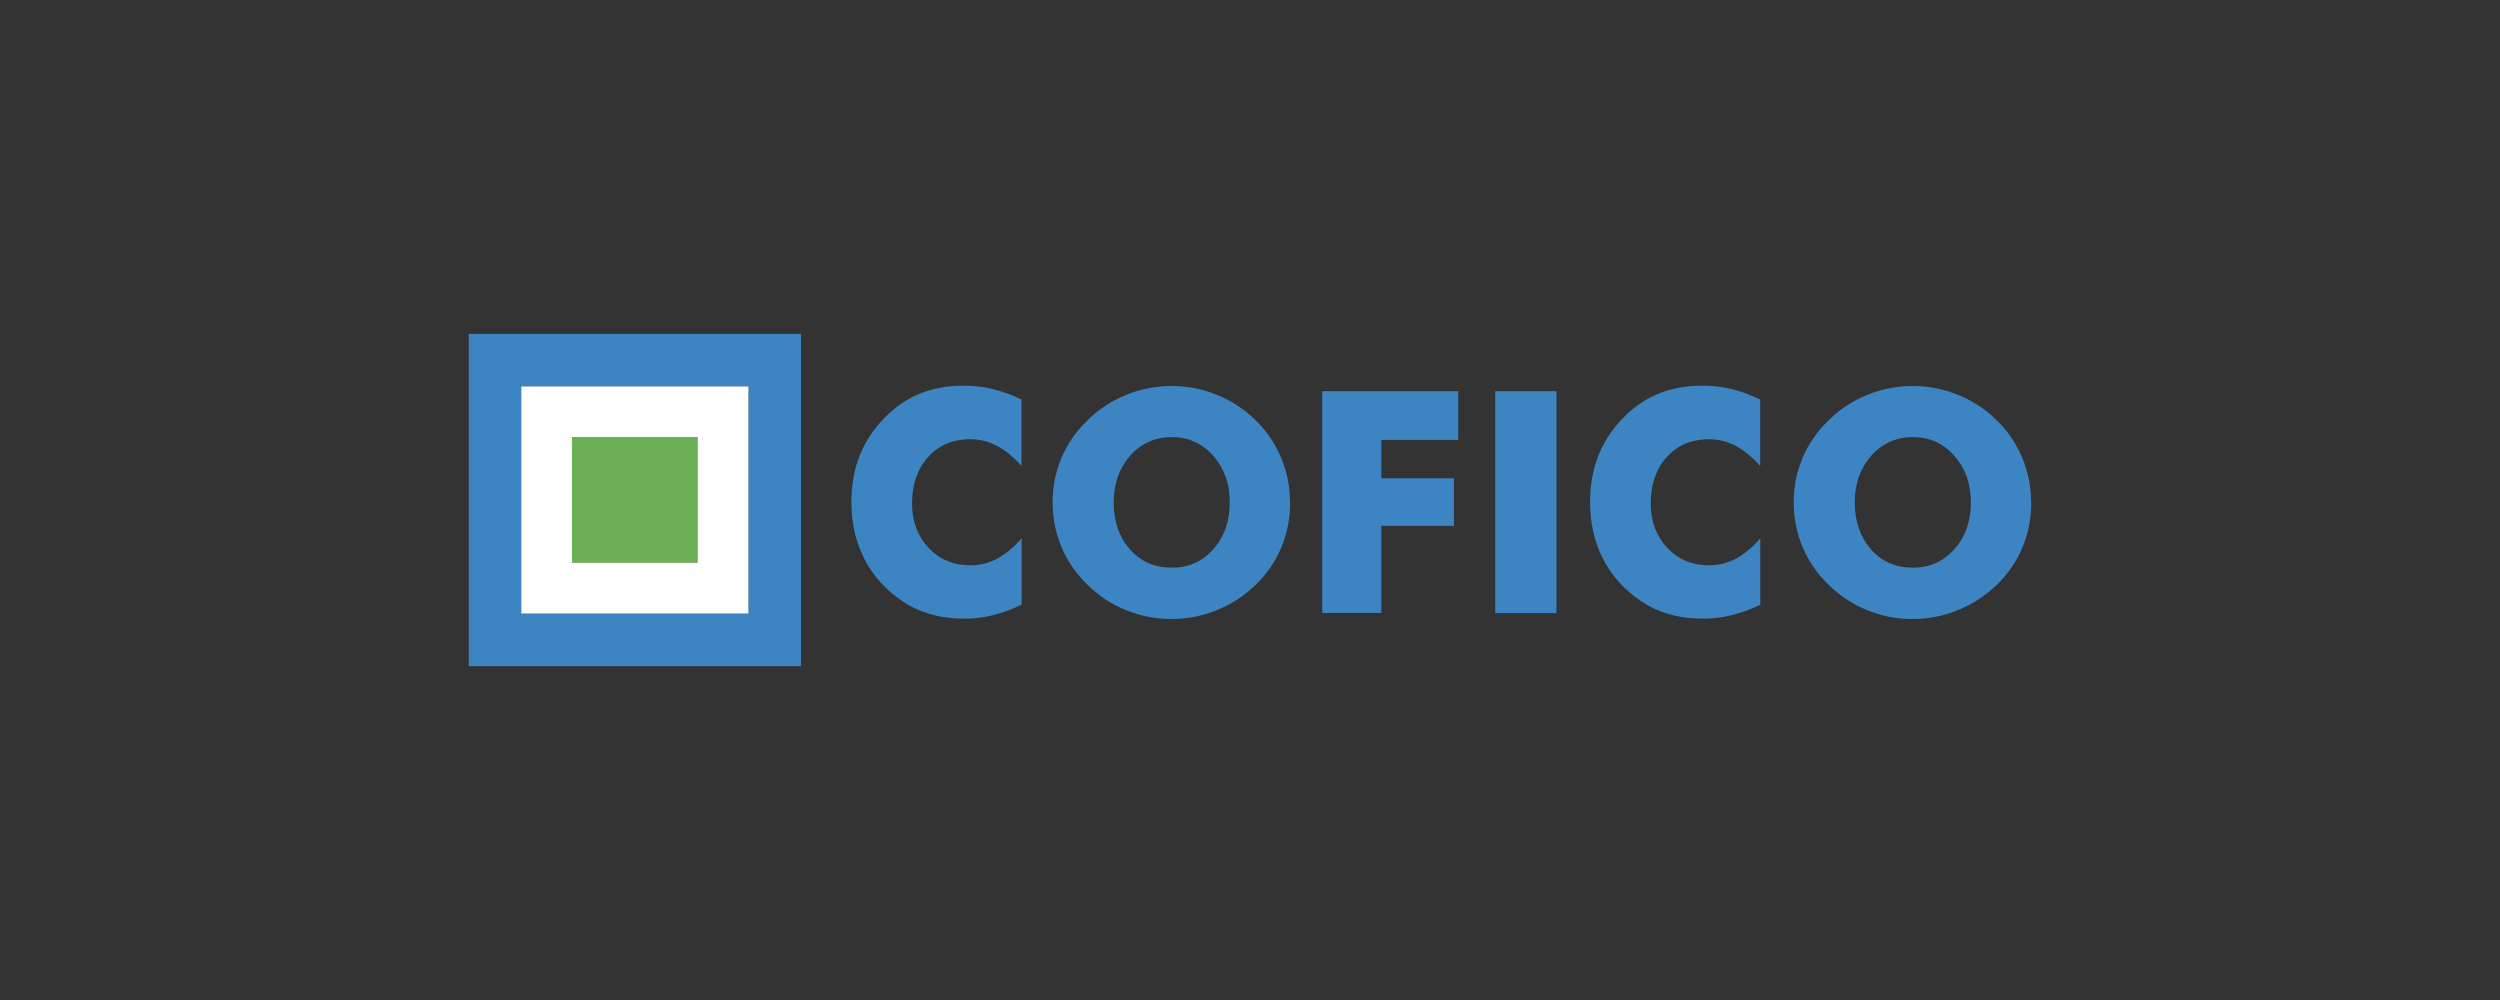 <svg xmlns="http://www.w3.org/2000/svg" width="200" height="80" viewBox="0 0 200 80" fill="none"><rect x="0" y="0" width="200" height="80" fill="#333333" stroke="none"/><path d="M81.72 31.977V37.276C81.061 36.542 80.401 35.999 79.741 35.659C79.082 35.319 78.379 35.138 77.624 35.138C76.23 35.138 75.102 35.616 74.251 36.563C73.389 37.51 72.963 38.755 72.963 40.277C72.963 41.703 73.4 42.884 74.283 43.82C75.155 44.756 76.272 45.224 77.635 45.224C78.39 45.224 79.092 45.054 79.752 44.703C80.412 44.362 81.071 43.809 81.731 43.065V48.374C80.965 48.746 80.199 49.023 79.443 49.214C78.688 49.406 77.911 49.491 77.134 49.491C76.166 49.491 75.272 49.374 74.453 49.14C73.634 48.906 72.878 48.565 72.187 48.087C70.857 47.193 69.846 46.076 69.154 44.724C68.463 43.373 68.112 41.852 68.112 40.16C68.112 38.798 68.335 37.563 68.771 36.457C69.207 35.34 69.878 34.34 70.761 33.425C71.602 32.563 72.549 31.914 73.602 31.488C74.655 31.062 75.826 30.85 77.124 30.85C77.9 30.85 78.667 30.945 79.433 31.126C80.188 31.307 80.954 31.594 81.72 31.967V31.977Z" fill="#3C85C2"></path><path d="M103.213 40.191C103.213 41.468 102.979 42.67 102.511 43.787C102.043 44.904 101.362 45.905 100.457 46.788C99.553 47.66 98.521 48.331 97.35 48.809C96.191 49.278 94.978 49.522 93.722 49.522C92.467 49.522 91.243 49.288 90.073 48.809C88.913 48.341 87.891 47.66 87.008 46.788C86.093 45.905 85.402 44.904 84.923 43.777C84.455 42.649 84.21 41.457 84.21 40.202C84.21 38.946 84.444 37.733 84.923 36.616C85.402 35.499 86.093 34.498 87.008 33.615C87.891 32.743 88.913 32.073 90.073 31.594C91.232 31.126 92.445 30.881 93.722 30.881C94.999 30.881 96.201 31.115 97.361 31.594C98.531 32.062 99.553 32.743 100.447 33.615C101.341 34.488 102.021 35.488 102.49 36.616C102.958 37.744 103.203 38.935 103.203 40.212L103.213 40.191ZM93.733 45.415C95.073 45.415 96.191 44.926 97.063 43.936C97.946 42.947 98.383 41.702 98.383 40.191C98.383 38.68 97.936 37.456 97.053 36.456C96.159 35.456 95.063 34.967 93.743 34.967C92.424 34.967 91.286 35.467 90.413 36.456C89.541 37.446 89.094 38.691 89.094 40.191C89.094 41.691 89.53 42.968 90.392 43.947C91.254 44.926 92.371 45.415 93.743 45.415H93.733Z" fill="#3C85C2"></path><path d="M105.777 49.045V31.297H116.662V35.191H110.502V38.266H116.311V42.065H110.502V49.034H105.777V49.045Z" fill="#3C85C2"></path><path d="M119.62 49.045V31.297H124.515V49.045H119.62Z" fill="#3C85C2"></path><path d="M140.815 31.977V37.276C140.156 36.542 139.496 35.999 138.836 35.659C138.177 35.319 137.474 35.138 136.719 35.138C135.325 35.138 134.197 35.616 133.346 36.563C132.484 37.51 132.059 38.755 132.059 40.277C132.059 41.703 132.495 42.884 133.378 43.82C134.251 44.756 135.368 45.224 136.73 45.224C137.485 45.224 138.187 45.054 138.847 44.703C139.507 44.362 140.166 43.809 140.826 43.065V48.374C140.06 48.746 139.294 49.023 138.539 49.214C137.783 49.406 137.006 49.491 136.23 49.491C135.261 49.491 134.368 49.374 133.548 49.14C132.729 48.906 131.974 48.565 131.282 48.087C129.952 47.193 128.941 46.076 128.25 44.724C127.558 43.373 127.207 41.852 127.207 40.16C127.207 38.798 127.43 37.563 127.866 36.457C128.303 35.34 128.973 34.34 129.856 33.425C130.697 32.563 131.644 31.914 132.697 31.488C133.75 31.062 134.921 30.85 136.219 30.85C136.996 30.85 137.762 30.945 138.528 31.126C139.283 31.307 140.049 31.594 140.815 31.967V31.977Z" fill="#3C85C2"></path><path d="M162.5 40.191C162.5 41.468 162.266 42.67 161.798 43.787C161.33 44.904 160.649 45.905 159.744 46.788C158.84 47.66 157.808 48.331 156.637 48.809C155.478 49.278 154.265 49.522 153.009 49.522C151.754 49.522 150.519 49.288 149.36 48.809C148.2 48.341 147.178 47.66 146.295 46.788C145.38 45.905 144.689 44.904 144.21 43.777C143.742 42.649 143.497 41.457 143.497 40.202C143.497 38.946 143.731 37.733 144.21 36.616C144.689 35.499 145.38 34.498 146.295 33.615C147.178 32.743 148.2 32.073 149.36 31.594C150.519 31.126 151.732 30.881 153.009 30.881C154.286 30.881 155.488 31.115 156.648 31.594C157.818 32.062 158.84 32.743 159.734 33.615C160.627 34.488 161.308 35.488 161.777 36.616C162.245 37.744 162.489 38.935 162.489 40.212L162.5 40.191ZM153.02 45.415C154.36 45.415 155.467 44.926 156.35 43.936C157.233 42.947 157.669 41.702 157.669 40.191C157.669 38.68 157.223 37.456 156.339 36.456C155.446 35.456 154.35 34.967 153.03 34.967C151.711 34.967 150.583 35.467 149.7 36.456C148.828 37.446 148.381 38.691 148.381 40.191C148.381 41.691 148.817 42.968 149.679 43.947C150.541 44.926 151.658 45.415 153.03 45.415H153.02Z" fill="#3C85C2"></path><path d="M55.812 34.967H45.757V45.022H55.812V34.967Z" fill="#6BB056"></path><path d="M37.5 26.711V53.29H64.079V26.711H37.5ZM59.876 49.087H41.703V30.914H59.876V49.087Z" fill="#3C85C2"></path><path d="M41.703 49.085H59.876V30.912H41.703V49.085ZM45.757 34.966H55.812V45.021H45.757V34.966Z" fill="white"></path></svg>